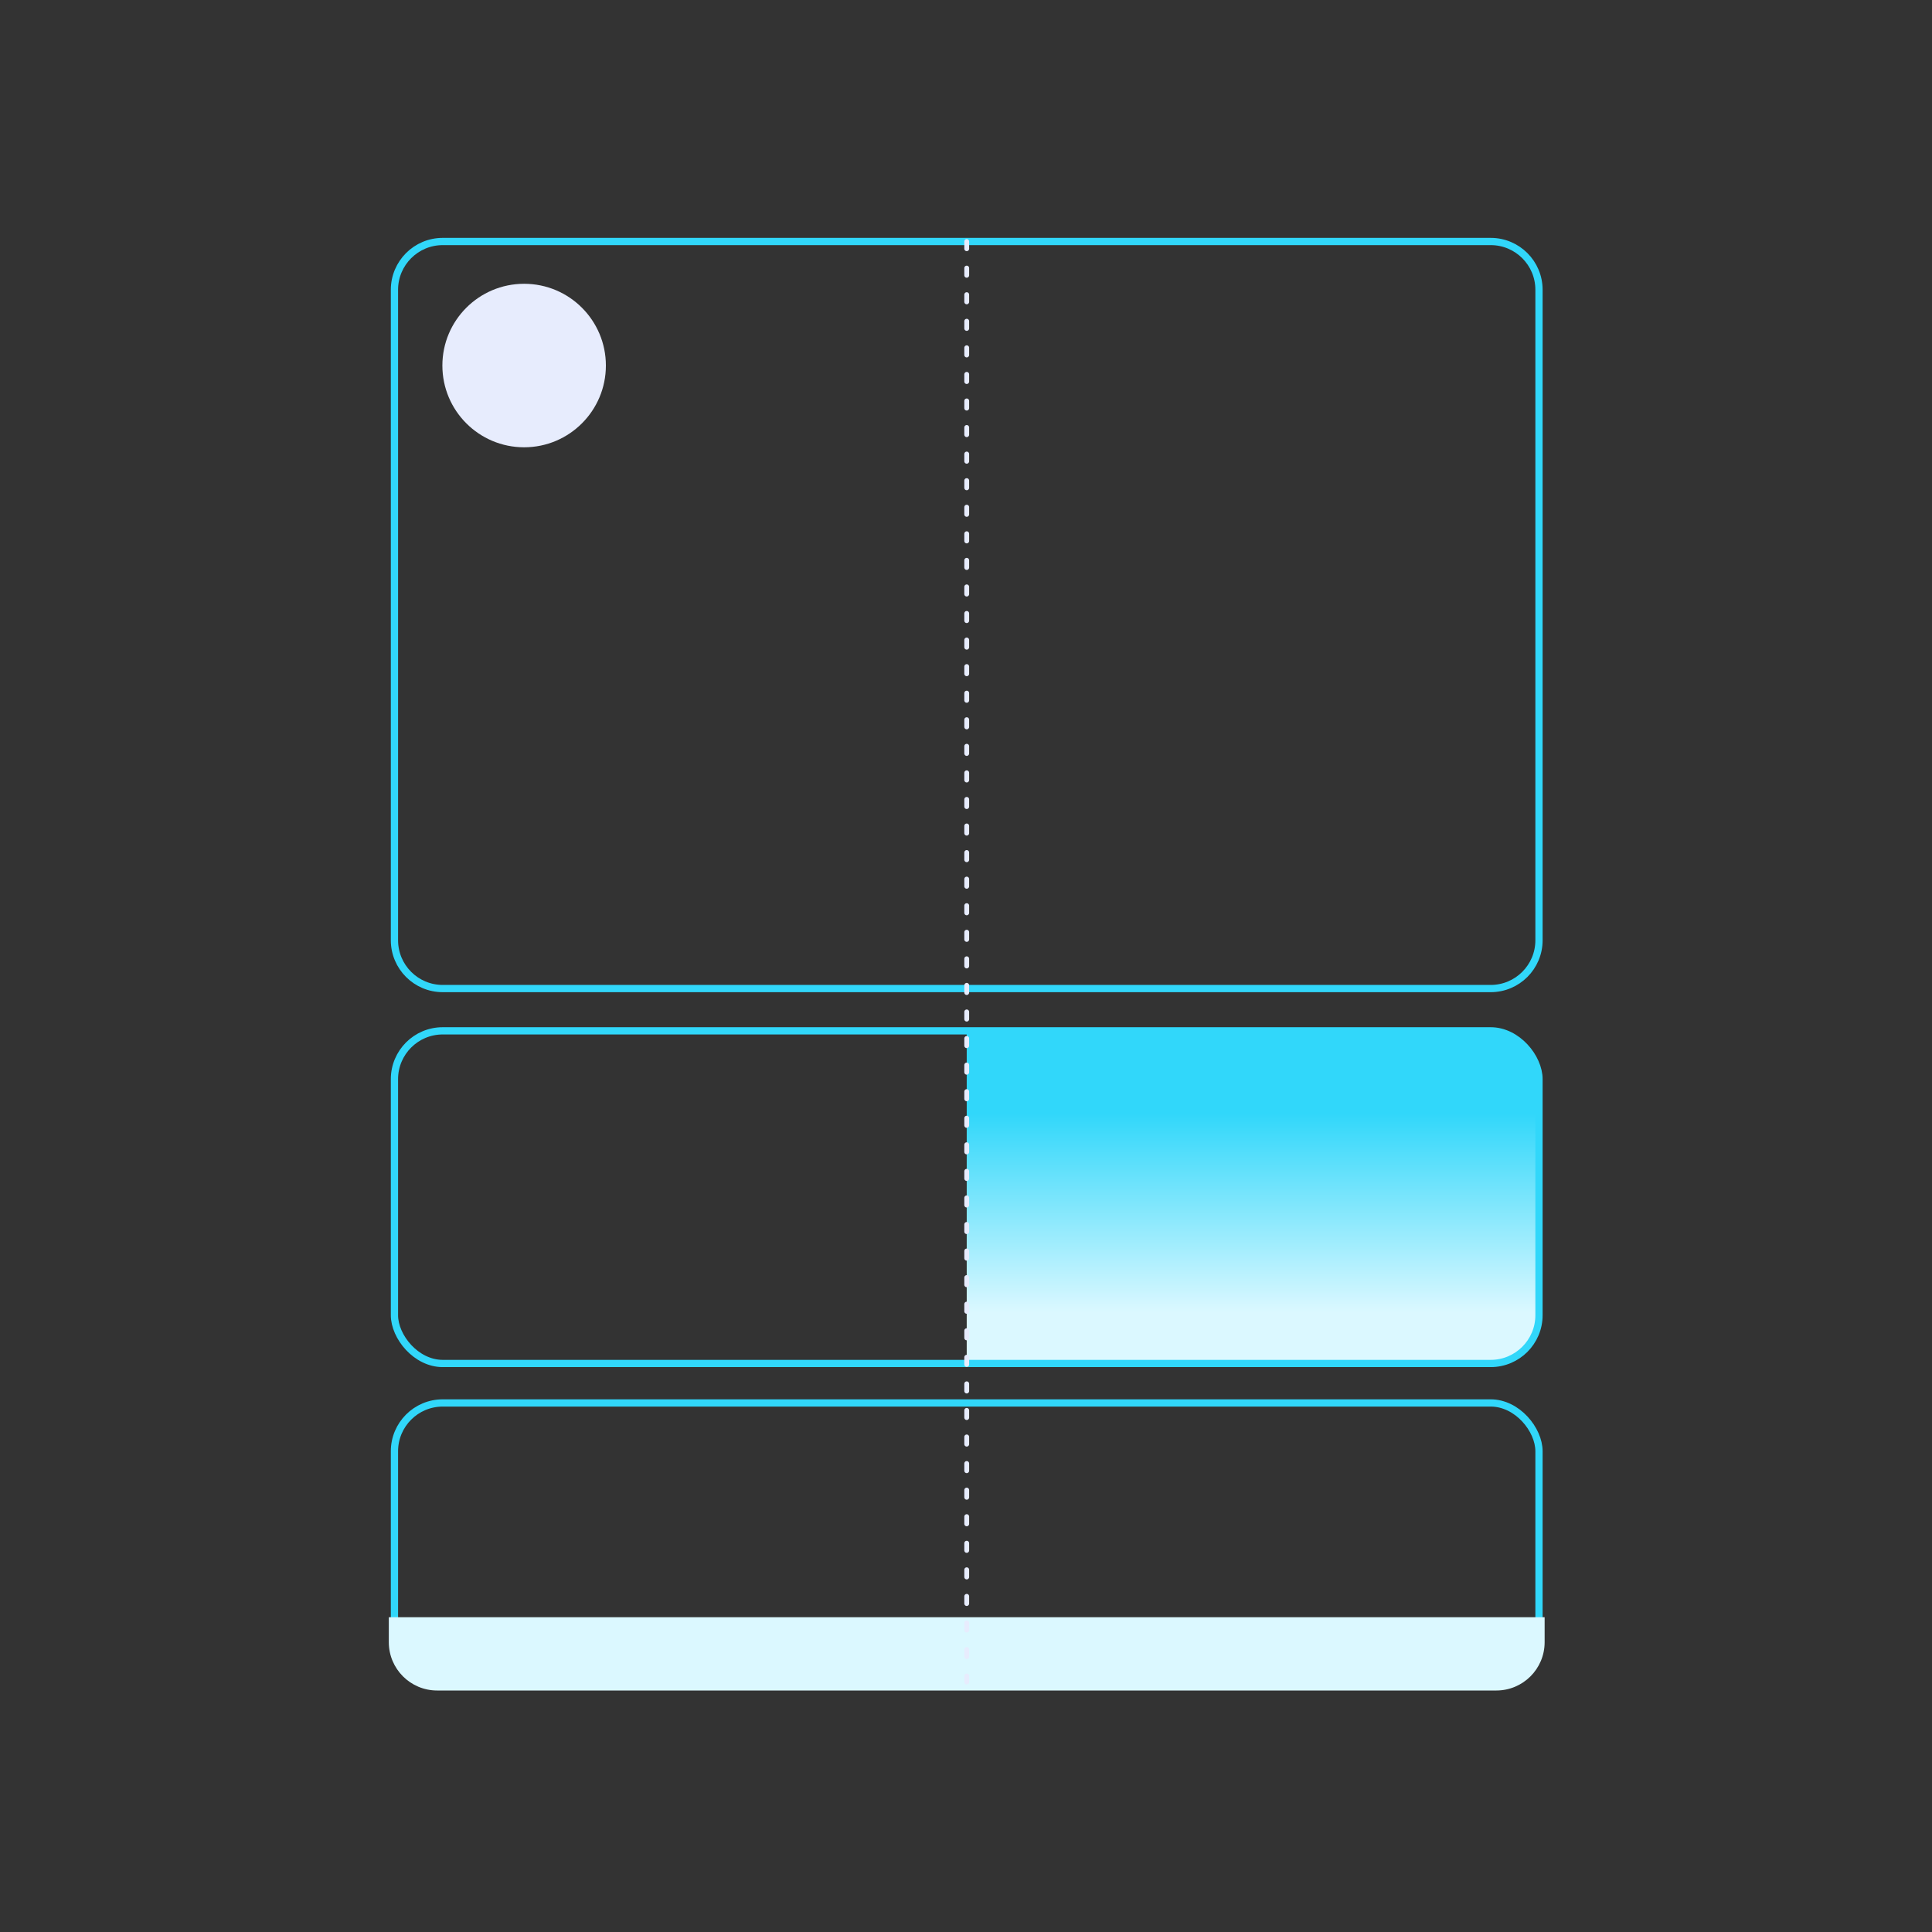 <svg width="800" height="800" viewBox="0 0 800 800" fill="none" xmlns="http://www.w3.org/2000/svg">
<rect x="0" y="0" width="800" height="800" fill="#333333" stroke="none"/>
<path d="M400.299 426.848H617.264C628.309 426.848 637.264 435.802 637.264 446.848V544.591C637.264 555.637 628.309 564.591 617.264 564.591H400.299V426.848Z" fill="url(#paint0_linear_2200_995)"></path>
<rect x="163.334" y="580.934" width="473.93" height="115.564" rx="20" stroke="#31D7FA" stroke-width="3" stroke-linecap="round"></rect>
<path d="M163.334 120C163.334 108.954 172.288 100 183.334 100H617.264C628.31 100 637.264 108.954 637.264 120V389.339C637.264 400.384 628.31 409.339 617.264 409.339H183.334C172.288 409.339 163.334 400.384 163.334 389.339V120Z" stroke="#31D7FA" stroke-width="3" stroke-linecap="round"></path>
<path d="M161 669.65H639.599V680.001C639.599 691.046 630.645 700.001 619.599 700.001H181C169.954 700.001 161 691.046 161 680.001V669.65Z" fill="#DBF8FF"></path>
<rect x="163.334" y="426.848" width="473.93" height="137.743" rx="20" stroke="#31D7FA" stroke-width="3" stroke-linecap="round"></rect>
<path d="M400.299 100V696.498" stroke="#E7ECFD" stroke-width="2" stroke-linecap="round" stroke-dasharray="3 8"></path>
<circle cx="217.032" cy="151.362" r="33.852" fill="#E7ECFD"></circle>
<defs>
<linearGradient id="paint0_linear_2200_995" x1="388.704" y1="548.832" x2="388.704" y2="426.848" gradientUnits="userSpaceOnUse">
<stop offset="0.044" stop-color="#DBF8FF"></stop>
<stop offset="0.72" stop-color="#31D7FA"></stop>
</linearGradient>
</defs>
</svg>
